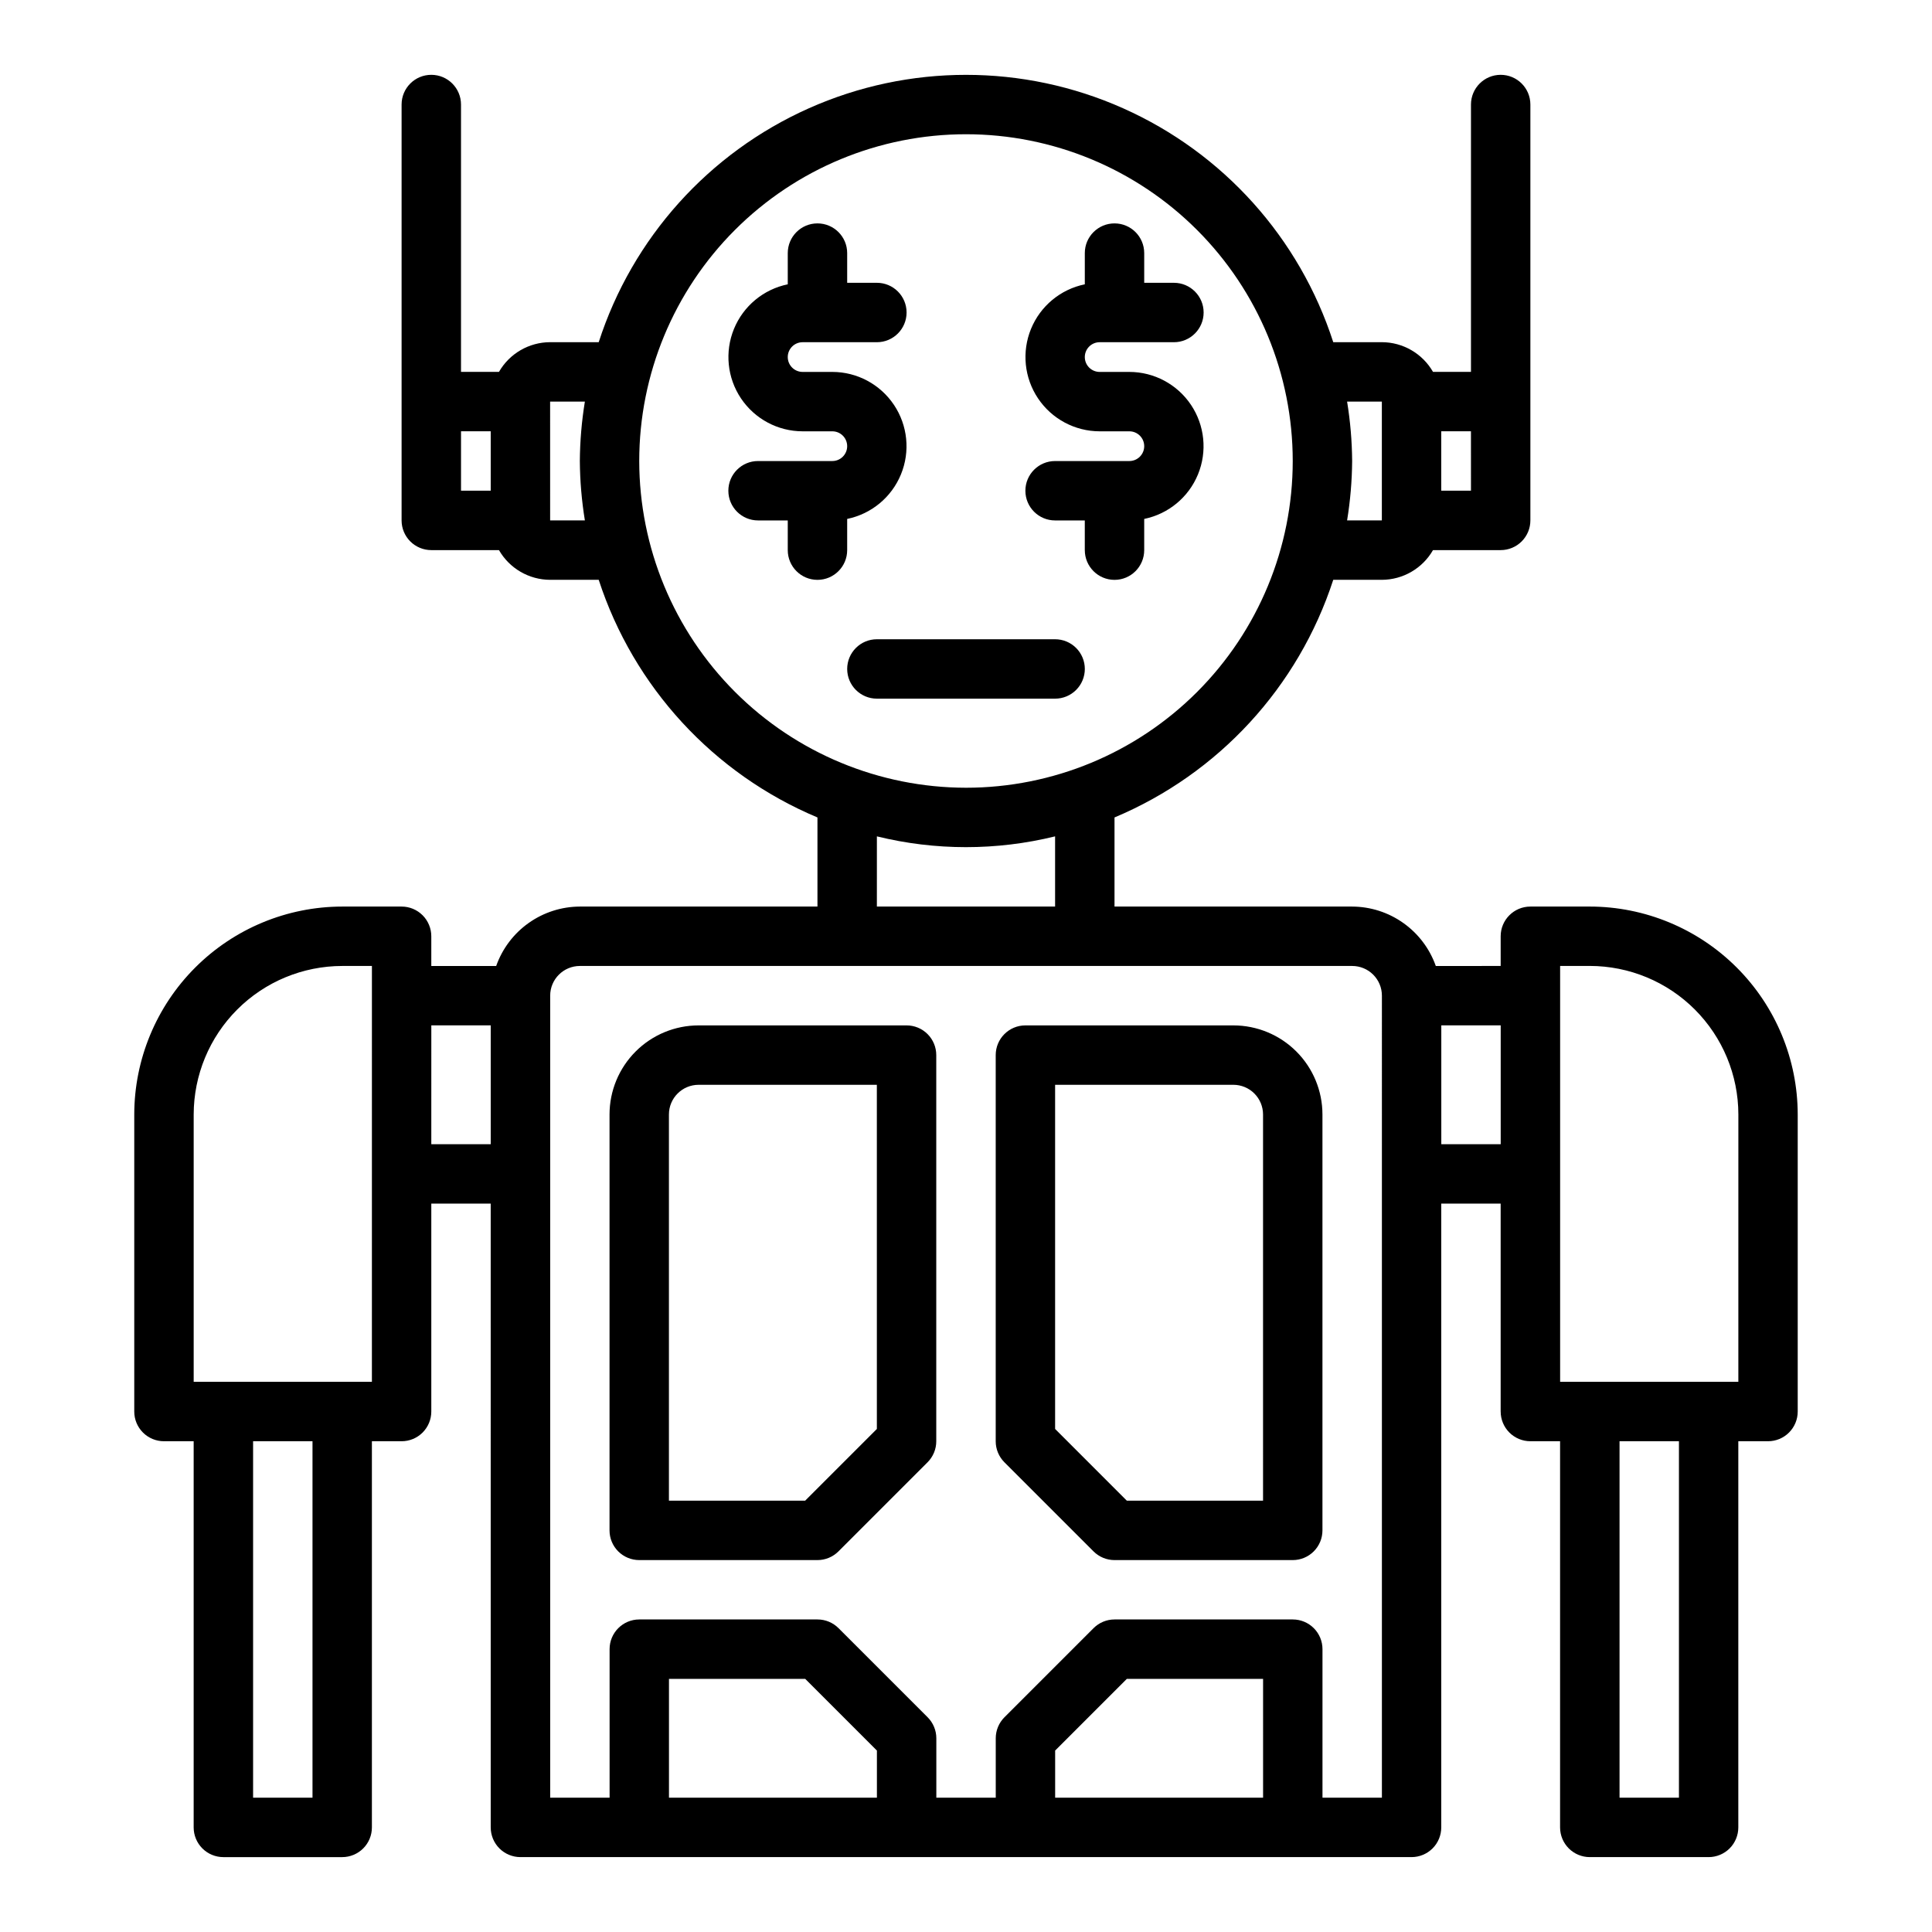 <?xml version="1.0" encoding="UTF-8"?>
<!-- Uploaded to: SVG Repo, www.svgrepo.com, Generator: SVG Repo Mixer Tools -->
<svg fill="#000000" width="800px" height="800px" version="1.1" viewBox="144 144 512 512" xmlns="http://www.w3.org/2000/svg">
 <g>
  <path d="m443.29 266.18h-19.68c-4.348 0-7.871 3.523-7.871 7.871s3.523 7.871 7.871 7.871h7.871v7.871h0.004c0 4.348 3.523 7.875 7.871 7.875s7.871-3.527 7.871-7.875v-8.273c6.422-1.316 11.77-5.746 14.254-11.812 2.488-6.066 1.789-12.973-1.859-18.422-3.652-5.445-9.773-8.719-16.332-8.723h-7.871c-2.172 0-3.934-1.762-3.934-3.938 0-2.172 1.762-3.934 3.934-3.934h19.68c4.348 0 7.875-3.527 7.875-7.875s-3.527-7.871-7.875-7.871h-7.871v-7.871c0-4.348-3.523-7.871-7.871-7.871s-7.871 3.523-7.871 7.871v8.273c-6.426 1.316-11.77 5.746-14.258 11.812-2.484 6.066-1.789 12.977 1.863 18.422 3.648 5.445 9.773 8.719 16.328 8.723h7.871c2.176 0 3.938 1.762 3.938 3.938 0 2.172-1.762 3.938-3.938 3.938z"/>
  <path d="m368.51 281.52c6.422-1.316 11.766-5.746 14.254-11.812s1.789-12.973-1.863-18.422c-3.648-5.445-9.77-8.719-16.328-8.723h-7.871c-2.176 0-3.938-1.762-3.938-3.938 0-2.172 1.762-3.934 3.938-3.934h19.68c4.348 0 7.871-3.527 7.871-7.875s-3.523-7.871-7.871-7.871h-7.871v-7.871c0-4.348-3.527-7.871-7.875-7.871-4.348 0-7.871 3.523-7.871 7.871v8.273c-6.422 1.316-11.766 5.746-14.254 11.812s-1.789 12.977 1.859 18.422c3.652 5.445 9.773 8.719 16.332 8.723h7.871c2.176 0 3.938 1.762 3.938 3.938 0 2.172-1.762 3.938-3.938 3.938h-19.68c-4.348 0-7.871 3.523-7.871 7.871s3.523 7.871 7.871 7.871h7.871v7.871c0 4.348 3.523 7.875 7.871 7.875 4.348 0 7.875-3.527 7.875-7.875z"/>
  <path d="m431.49 321.28c0-2.086-0.832-4.09-2.309-5.566-1.477-1.477-3.477-2.305-5.566-2.305h-47.23c-4.348 0-7.871 3.523-7.871 7.871s3.523 7.871 7.871 7.871h47.23c2.09 0 4.09-0.828 5.566-2.305 1.477-1.477 2.309-3.477 2.309-5.566z"/>
  <path d="m565.31 384.25h-15.746c-4.348 0-7.871 3.523-7.871 7.871v7.871l-17.191 0.004c-1.625-4.59-4.625-8.566-8.594-11.383-3.965-2.82-8.707-4.344-13.574-4.363h-62.977v-23.617c27.559-11.566 48.719-34.555 57.969-62.973h12.879c5.598-0.02 10.766-3.019 13.555-7.875h17.934c2.086 0 4.09-0.828 5.566-2.305 1.477-1.477 2.305-3.477 2.305-5.566v-110.21c0-4.348-3.523-7.875-7.871-7.875-4.348 0-7.871 3.527-7.871 7.875v70.848h-10.062c-2.789-4.856-7.957-7.856-13.555-7.871h-12.879c-8.922-27.625-29.164-50.156-55.676-61.977-26.512-11.824-56.797-11.824-83.309 0-26.512 11.82-46.754 34.352-55.676 61.977h-12.879c-5.598 0.016-10.766 3.016-13.555 7.871h-10.059v-70.848c0-4.348-3.527-7.875-7.875-7.875-4.348 0-7.871 3.527-7.871 7.875v110.21c0 2.09 0.828 4.09 2.305 5.566s3.481 2.305 5.566 2.305h17.934c2.789 4.856 7.957 7.856 13.555 7.875h12.879c9.254 28.418 30.414 51.406 57.969 62.973v23.617h-62.973c-4.867 0.02-9.609 1.543-13.578 4.363-3.969 2.816-6.969 6.793-8.59 11.383h-17.195v-7.875c0-2.086-0.828-4.09-2.305-5.566-1.477-1.477-3.477-2.305-5.566-2.305h-15.742c-14.609 0.016-28.617 5.828-38.949 16.16-10.328 10.328-16.141 24.336-16.156 38.945v78.719c0 2.09 0.828 4.09 2.305 5.566 1.477 1.477 3.481 2.305 5.566 2.305h7.871v102.34c0 2.086 0.832 4.09 2.309 5.566 1.477 1.473 3.477 2.305 5.566 2.305h31.488c2.086 0 4.09-0.832 5.566-2.305 1.477-1.477 2.305-3.481 2.305-5.566v-102.34h7.871c2.09 0 4.09-0.828 5.566-2.305 1.477-1.477 2.305-3.477 2.305-5.566v-55.102h15.742l0.004 165.31c0 2.086 0.828 4.09 2.305 5.566 1.477 1.473 3.481 2.305 5.566 2.305h236.16c2.09 0 4.09-0.832 5.566-2.305 1.477-1.477 2.305-3.481 2.305-5.566v-165.31h15.742v55.105l0.004-0.004c0 2.09 0.828 4.09 2.305 5.566 1.477 1.477 3.481 2.305 5.566 2.305h7.871v102.34c0 2.086 0.832 4.09 2.309 5.566 1.477 1.473 3.477 2.305 5.566 2.305h31.488c2.086 0 4.09-0.832 5.566-2.305 1.473-1.477 2.305-3.481 2.305-5.566v-102.34h7.871c2.09 0 4.09-0.828 5.566-2.305 1.477-1.477 2.305-3.477 2.305-5.566v-78.719c-0.016-14.609-5.828-28.617-16.156-38.945-10.332-10.332-24.336-16.145-38.945-16.16zm-31.488-110.21h-7.875v-15.746h7.871zm-23.617-23.617v31.488h-9.211c0.852-5.207 1.297-10.469 1.34-15.742-0.043-5.277-0.488-10.539-1.34-15.746zm-244.03 7.871h7.871v15.742l-7.871 0.004zm23.617 23.617-0.004-31.488h9.211c-0.848 5.207-1.297 10.469-1.336 15.746 0.039 5.273 0.488 10.535 1.336 15.742zm23.617-15.742h-0.004c0-22.969 9.125-44.992 25.363-61.23 16.238-16.242 38.262-25.363 61.23-25.363 22.965 0 44.988 9.121 61.227 25.363 16.242 16.238 25.363 38.262 25.363 61.23 0 22.965-9.121 44.988-25.363 61.227-16.238 16.242-38.262 25.363-61.227 25.363-22.957-0.027-44.969-9.156-61.203-25.391-16.23-16.234-25.363-38.242-25.391-61.199zm62.977 99.48-0.004-0.004c15.512 3.812 31.719 3.812 47.23 0v18.602h-47.23zm-149.57 254.76h-15.742v-94.465h15.742zm15.742-110.21h-47.23v-70.848c0.016-10.438 4.164-20.441 11.543-27.82 7.379-7.379 17.383-11.527 27.82-11.539h7.871zm15.742-62.977 0.004-31.488h15.742v31.488zm118.09 173.18h-55.105v-31.488h36.102l19.004 19.004zm102.34 0h-55.105v-12.484l19.004-19.004h36.102zm31.488 0h-15.746v-39.359c0-2.086-0.828-4.09-2.305-5.566-1.477-1.477-3.477-2.305-5.566-2.305h-47.23c-2.09 0-4.09 0.828-5.566 2.305l-23.617 23.617c-1.477 1.477-2.305 3.477-2.305 5.566v15.742h-15.746v-15.742c0-2.09-0.828-4.09-2.305-5.566l-23.617-23.617c-1.477-1.477-3.477-2.305-5.566-2.305h-47.23c-4.348 0-7.871 3.523-7.871 7.871v39.359h-15.746v-212.54c0-4.348 3.527-7.871 7.875-7.871h204.67c2.086 0 4.09 0.828 5.566 2.305 1.477 1.477 2.305 3.477 2.305 5.566zm15.742-173.18v-31.488h15.742v31.488zm62.977 173.18h-15.742v-94.465h15.742zm15.742-110.21h-47.23v-110.21h7.875c10.434 0.012 20.438 4.16 27.816 11.539 7.379 7.379 11.531 17.383 11.543 27.82z"/>
  <path d="m384.25 415.74h-55.105c-6.262 0-12.27 2.488-16.695 6.918-4.43 4.43-6.918 10.434-6.918 16.699v110.21c0 2.09 0.828 4.09 2.305 5.566 1.477 1.477 3.481 2.305 5.566 2.305h47.23c2.09 0 4.09-0.828 5.566-2.305l23.617-23.617c1.477-1.477 2.305-3.477 2.305-5.566v-102.34c0-2.086-0.828-4.09-2.305-5.566-1.477-1.477-3.477-2.305-5.566-2.305zm-7.871 106.95-19.004 19.004h-36.102v-102.34c0-4.348 3.523-7.871 7.871-7.871h47.23z"/>
  <path d="m470.85 415.74h-55.105c-4.348 0-7.871 3.523-7.871 7.871v102.34c0 2.09 0.828 4.09 2.305 5.566l23.617 23.617c1.477 1.477 3.477 2.305 5.566 2.305h47.23c2.09 0 4.09-0.828 5.566-2.305 1.477-1.477 2.305-3.477 2.305-5.566v-110.21c0-6.266-2.484-12.27-6.914-16.699-4.43-4.43-10.438-6.918-16.699-6.918zm7.871 125.95h-36.102l-19.004-19.004v-91.203h47.234c2.086 0 4.09 0.828 5.566 2.305 1.477 1.477 2.305 3.477 2.305 5.566z"/>
 </g>
</svg>